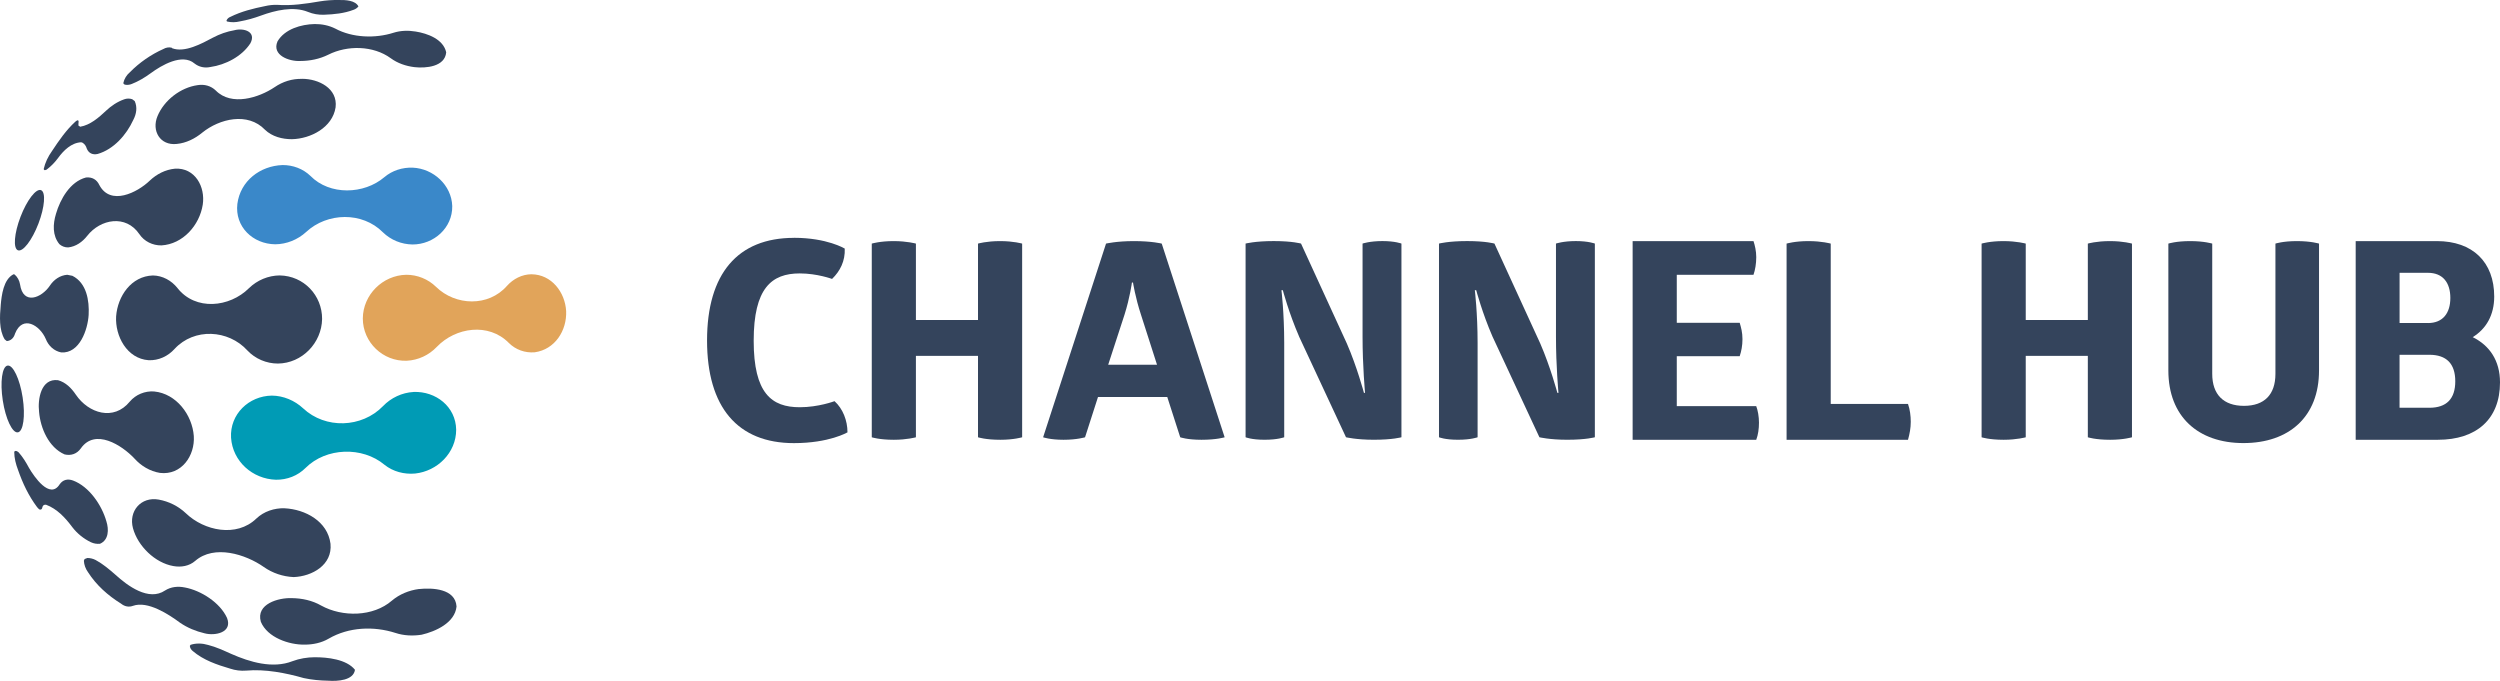 <?xml version="1.0" encoding="UTF-8"?>
<svg id="Calque_2" data-name="Calque 2" xmlns="http://www.w3.org/2000/svg" viewBox="0 0 902.73 245.86">
  <defs>
    <style>
      .cls-1 {
        fill: #009bb5;
      }

      .cls-2 {
        fill: #34445c;
      }

      .cls-3 {
        fill: #e1a45a;
      }

      .cls-4 {
        fill: #3a88c9;
      }
    </style>
  </defs>
  <g id="Calque_1-2" data-name="Calque 1">
    <g>
      <g>
        <path class="cls-2" d="M286.7,85.87c11.96,0,18.33,3.89,18.33,3.89.2,4.48-1.69,8.17-4.58,10.96,0,0-5.38-1.99-11.66-1.99-10.16,0-16.64,5.28-16.64,24.31s6.48,24.01,16.64,24.01c6.78,0,12.55-2.19,12.55-2.19,2.99,2.69,4.68,6.97,4.68,11.26,0,0-6.58,3.89-19.33,3.89-20.32,0-31.38-12.95-31.38-37.06s11.06-37.06,31.38-37.06Z"/>
        <path class="cls-2" d="M353.15,87.96s3.09-.9,7.97-.9,7.97.9,7.97.9v69.94s-2.99.9-7.87.9c-5.38,0-8.07-.9-8.07-.9v-29.39h-22.42v29.39s-3.19.9-7.97.9c-5.28,0-7.97-.9-7.97-.9v-69.94s2.99-.9,7.87-.9,8.07.9,8.07.9v27.6h22.42v-27.6Z"/>
        <path class="cls-2" d="M409.43,87.06c6.57,0,10.06.9,10.06.9l22.72,69.94s-2.79.9-8.37.9c-5.18,0-7.67-.9-7.67-.9l-4.68-14.55h-25.01l-4.68,14.55s-2.89.9-7.77.9-7.37-.9-7.37-.9l22.72-69.94s3.79-.9,10.06-.9ZM408.73,102.01s-.7,5.38-2.69,11.66l-5.88,18.03h17.63l-5.78-18.03c-2.09-6.38-2.89-11.66-2.89-11.66h-.4Z"/>
        <path class="cls-2" d="M469.1,121.53c-3.69-8.47-5.88-16.74-5.88-16.74h-.5s1,8.27,1,19.03v34.07s-2.29.9-7.08.9-6.87-.9-6.87-.9v-69.94s3.39-.9,10.16-.9,9.86.9,9.86.9l16.54,36.07c3.69,8.47,6.18,17.83,6.18,17.83h.4s-.9-9.57-.9-20.23v-33.67s2.59-.9,7.17-.9,6.87.9,6.87.9v69.94s-3.09.9-9.96.9c-6.38,0-10.06-.9-10.06-.9l-16.94-36.36Z"/>
        <path class="cls-2" d="M538.93,121.53c-3.69-8.47-5.88-16.74-5.88-16.74h-.5s1,8.27,1,19.03v34.07s-2.29.9-7.07.9-6.87-.9-6.87-.9v-69.94s3.39-.9,10.16-.9,9.86.9,9.86.9l16.54,36.07c3.69,8.47,6.18,17.83,6.18,17.83h.4s-.9-9.57-.9-20.23v-33.67s2.59-.9,7.17-.9,6.87.9,6.87.9v69.94s-3.09.9-9.96.9c-6.38,0-10.06-.9-10.06-.9l-16.94-36.36Z"/>
        <path class="cls-2" d="M633.17,87.06c.5,1.5,1,3.59,1,5.78,0,2.39-.4,4.68-1,6.38h-27.7v17.34h22.72c.5,1.69,1,3.49,1,5.88s-.4,4.38-1,6.18h-22.72v18.03h28.69c.6,1.59.99,3.79.99,5.98s-.3,4.38-.99,6.18h-44.63v-71.73h43.64Z"/>
        <path class="cls-2" d="M645.12,87.96s2.99-.9,7.87-.9,8.07.9,8.07.9v57.89h27.9c.7,1.99,1,4.28,1,6.48s-.4,4.38-1,6.48h-43.84v-70.84Z"/>
        <path class="cls-2" d="M753.9,87.96s3.09-.9,7.97-.9,7.97.9,7.97.9v69.94s-2.99.9-7.87.9c-5.38,0-8.07-.9-8.07-.9v-29.39h-22.42v29.39s-3.19.9-7.97.9c-5.28,0-7.97-.9-7.97-.9v-69.94s2.99-.9,7.87-.9,8.07.9,8.07.9v27.6h22.42v-27.6Z"/>
        <path class="cls-2" d="M837.38,133.79c0,16.74-10.86,26.2-27.3,26.2s-27.1-9.66-27.1-26.2v-45.83s2.79-.9,7.87-.9,7.97.9,7.97.9v47.03c0,7.47,4.08,11.56,11.46,11.56s11.36-4.08,11.36-11.56v-47.03s2.69-.9,7.77-.9,7.97.9,7.97.9v45.83Z"/>
        <path class="cls-2" d="M879.92,87.06c12.95,0,20.72,7.57,20.72,20.03,0,6.67-2.89,11.66-7.77,14.65,6.08,2.99,9.86,8.47,9.86,16.34,0,13.35-8.57,20.72-22.42,20.72h-29.69v-71.73h29.29ZM876.73,116.65c5.38,0,8.07-3.59,8.07-9.07s-2.69-9.07-8.07-9.07h-10.26v18.13h10.26ZM877.22,147.24c6.18,0,9.36-3.19,9.36-9.56s-3.19-9.57-9.36-9.57h-10.76v19.13h10.76Z"/>
      </g>
      <g>
        <path class="cls-3" d="M191.92,99.03c-3.43.03-6.6,1.67-8.87,4.21h0c-6.68,7.61-18.58,7.21-25.61.33h0c-2.86-2.79-6.73-4.36-10.73-4.35-8.53.16-15.64,7.22-15.7,15.77h0c-.01,8.59,7.26,15.59,15.86,15.27,4.15-.2,8-2.01,10.86-5.01h0c6.78-7.08,18.71-8.82,25.98-1.44h0c2.47,2.48,5.9,3.7,9.38,3.4,7.31-1.02,11.63-7.85,11.34-14.87h0c-.38-6.82-5.27-13.24-12.5-13.3h0Z"/>
        <path class="cls-2" d="M122.29,0c-2.29-.03-4.58.13-6.83.5-5.03.86-10.28,1.64-15.38,1.25-1.47-.04-2.95.12-4.39.46-4.26.85-8.58,1.93-12.48,3.87h0c-.7.25-1.26.78-1.44,1.43l.06.11.2.16c1.5.34,3.1.32,4.62-.06,2.59-.46,5.13-1.19,7.6-2.1h0c5.09-1.86,11.69-3.45,16.92-1.33h0c1.85.77,3.87,1.12,5.89,1.03,3.58-.12,7.24-.49,10.61-1.78h0c.7-.23,1.31-.66,1.76-1.22h0C128.3.13,124.9-.04,122.29,0h0Z"/>
        <path class="cls-2" d="M109.08,28.48c-3.58-.09-6.97.98-9.91,2.99h0c-5.73,3.86-15.61,6.94-21.24,1.23h0c-1.75-1.71-4.13-2.35-6.55-1.96-6.18.86-12.1,5.43-14.5,11.18h0c-2.22,5.28.9,10.71,6.92,10.06,3.43-.32,6.6-1.91,9.24-4.09h0c6.23-5.03,16.45-7.5,22.64-1.04h0c2.55,2.47,6.24,3.43,9.74,3.41,6.74-.14,14.64-4.2,15.76-11.49h0c.84-6.89-6.18-10.31-12.09-10.31h0Z"/>
        <path class="cls-2" d="M150.04,11.38c-2.65-.44-5.4-.36-7.96.45h0c-6.61,2.11-14.82,1.83-21-1.5h0c-2.31-1.16-4.87-1.67-7.45-1.65-4.9.11-10.8,1.8-13.42,6.26h0c-2.18,5.03,4.29,7.3,8.2,7.08,3.5,0,6.99-.71,10.13-2.27h0c6.88-3.46,16.22-3.35,22.56,1.28h0c2.48,1.82,5.48,2.84,8.52,3.21,4.14.48,11.05-.12,11.5-5.35h0c-1.04-4.76-6.76-6.83-11.07-7.51h0Z"/>
        <path class="cls-2" d="M101.03,99.45c-4.17.04-8.15,1.71-11.13,4.61h0c-6.99,6.96-19.32,8.26-25.83-.06h0c-2.16-2.71-5.36-4.48-8.85-4.53-7.87.25-12.74,7.5-13.29,14.76h0c-.41,7.13,3.91,15.29,11.73,15.84,3.61.16,6.99-1.43,9.39-4.09h0c7.06-7.63,19.38-7,26.28.57h0c2.83,3.02,6.88,4.73,11.01,4.73,8.75-.08,15.81-7.45,15.97-16.08h0c.04-8.56-6.63-15.59-15.28-15.74h0Z"/>
        <path class="cls-4" d="M149.06,60.54c-3.72-.14-7.43,1.02-10.28,3.44h0c-7.34,6.25-19.72,6.64-26.68-.46h0c-2.69-2.59-6.34-3.94-10.06-3.92-8.13.28-15.25,5.73-16.33,14.01h0c-.96,8.23,5.56,14.51,13.69,14.6,4.11-.03,8.13-1.68,11.15-4.45h0c7.61-7.07,20.27-7.38,27.71.12h0c2.87,2.79,6.67,4.33,10.67,4.4,7.72.02,14.49-5.98,14.37-13.87h0c-.26-7.58-6.81-13.52-14.24-13.87h0Z"/>
        <path class="cls-2" d="M151.25,212.69c-3.54.48-6.97,1.86-9.71,4.17h0c-6.81,5.92-17.93,6.01-25.55,1.81h0c-3.22-1.85-6.9-2.64-10.59-2.69-4.76-.2-13.08,2.07-11.21,8.55h0c2.36,5.68,10.16,8.33,15.81,8.24,3.03,0,6.09-.63,8.7-2.17h0c7.23-4.19,16.21-4.58,24.08-2.06h0c3.04,1.01,6.31,1.14,9.46.65,5.04-1.17,12.03-4.29,12.61-10.2h0c-.43-6.49-8.78-6.8-13.6-6.29h0Z"/>
        <path class="cls-2" d="M102.77,183.52c-3.74-.08-7.47,1.13-10.21,3.73h0c-7.14,6.91-18.85,4.43-25.44-1.91h0c-2.72-2.57-6.13-4.27-9.81-4.94-6.41-1.16-10.97,4.22-9.29,10.36h0c1.76,6.43,7.95,12.49,14.57,13.64,2.8.51,5.73.02,7.9-1.87h0c6.87-5.97,18.19-2.41,24.76,2.2h0c3.15,2.22,6.93,3.48,10.78,3.65,6.69-.25,14.05-4.4,13.31-12.02h0c-1.01-8.12-9.08-12.44-16.56-12.82h0Z"/>
        <path class="cls-1" d="M149.33,141.54c-4.17.23-8.16,2.11-11.04,5.12h0c-7.67,7.9-20.81,8.31-28.84.78h0c-3.05-2.83-7.1-4.55-11.28-4.59-8.33.12-15.22,6.72-14.74,15.21h0c.57,8.53,7.76,14.91,16.21,15.17,4.03.05,7.87-1.43,10.72-4.29h0c7.41-7.37,20.48-7.8,28.47-1.12h0c3.09,2.48,7.13,3.52,11.05,3.17,8.07-.85,14.84-7.52,14.84-15.82h0c-.13-8.33-7.33-13.95-15.39-13.64h0Z"/>
        <path class="cls-2" d="M113.65,237.32c-2.74.02-5.49.47-8.05,1.43h0c-7.14,2.8-15.44.31-22.11-2.64h0c-2.72-1.21-5.42-2.49-8.32-3.22-2.09-.62-4.32-.72-6.36-.05l-.26.41c.07.73.45,1.37,1.05,1.83h0c3.85,3.29,8.7,4.94,13.49,6.35h0c1.88.63,3.85.88,5.82.72,6.8-.61,14.28.84,20.78,2.7,2.91.63,5.89.9,8.86.95,3.38.24,9.09-.1,9.63-3.94h0c-3.02-3.82-10.04-4.56-14.53-4.53h0Z"/>
        <path class="cls-2" d="M44.8,35.88c-2.46.87-4.66,2.35-6.55,4.14h0c-2.59,2.45-5.72,5.15-9.28,5.74l-.6-.38s-.04-.08-.05-.12l.02-.87h0c.06-.22.06-.45.02-.67l-.1-.2-.19-.1h-.02c-.31.1-.6.28-.84.51h0c-3.32,3.03-5.93,6.83-8.4,10.56h0c-1.42,1.98-2.51,4.21-3.04,6.58h0s.24.33.24.33l.11.03h.17s.51-.16.51-.16h0c1.58-1.18,3-2.62,4.17-4.22h0c1.99-2.73,4.81-5.51,8.34-5.68.18.04.36.1.53.18.74.49,1.24,1.19,1.48,2.07h0c.68,1.7,2.12,2.38,3.95,1.97,5.81-1.67,10.4-6.93,12.85-12.27h0c1.15-2.16,1.54-4.6.52-6.83l-.92-.68c-.96-.31-1.95-.29-2.91.06h0Z"/>
        <path class="cls-2" d="M84.67,10.91c-2.73.46-5.37,1.4-7.82,2.7h0c-4,2.13-10.18,5.52-14.68,3.81h0c-.05-.08-.1-.14-.18-.2-.99-.25-2.08-.06-3,.48h0c-4.42,1.96-8.68,4.91-12.06,8.36h0c-1.22,1.03-2.07,2.4-2.39,3.91l.09.28.41.31c.86.18,1.76.09,2.58-.26h0c2.45-.97,4.72-2.33,6.84-3.89h0c3.85-2.83,11.33-7.26,15.77-3.49h0c1.62,1.28,3.65,1.72,5.72,1.28,5.48-.77,11.42-3.83,14.47-8.58h0c2.21-4.15-2.28-5.6-5.74-4.72h0Z"/>
        <path class="cls-2" d="M24.26,99.22c-2.62.21-4.8,1.75-6.25,3.92h0c-2.98,4.45-9.66,7.17-10.77-.45h0c-.23-1.39-.92-2.67-1.96-3.57l-.39-.09c-3.65,1.86-4.31,7.53-4.64,11.28H.26c-.36,3.9-.65,8.77,1.41,12.2l.64.54.2.1h0c1.47-.13,2.5-1.17,2.93-2.71h0c2.7-6.79,8.93-3.08,11.09,1.96h0c.98,2.48,2.96,4.34,5.59,4.86,6.64.43,9.56-8.24,9.89-13.53h0c.28-5.22-.74-11.56-5.87-14.14l-1.86-.37h0Z"/>
        <path class="cls-2" d="M63.17,60.91c-3.44.33-6.58,1.94-9.08,4.3h0c-4.51,4.36-14.21,9.21-18.22,1.6h0c-.92-1.98-2.63-2.95-4.82-2.72-5.72,1.48-9.31,7.83-10.84,13.13h0c-1.12,3.7-1.33,7.82,1.24,10.95.9.78,1.97,1.18,3.16,1.17,2.8-.29,5.16-1.99,6.88-4.18h0c4.79-6.11,13.96-7.76,18.81-.64h0c1.77,2.65,4.81,4.13,7.98,4.09,7.78-.45,13.77-7.29,14.93-14.71h0c.98-6.43-2.76-13.42-10.06-13h0Z"/>
        <path class="cls-2" d="M26.37,173.51c-1.95-.72-3.66-.28-4.82,1.36h0c-3.55,5.68-9.32-2.89-11.09-5.94h0c-1.06-1.99-2.24-3.91-3.74-5.6h0c-.24-.21-.5-.37-.81-.48l-.34-.02c-.19.04-.34.15-.43.33.01,2.26.58,4.45,1.39,6.57h0c1.67,4.8,3.77,9.23,6.81,13.32h0c.24.3.5.59.79.84.28.16.58.16.84-.01.17-.17.27-.37.3-.61h0c.05-.33.22-.64.47-.85l.34-.15c.18-.04.37-.04.55-.02,3.98,1.48,6.98,4.74,9.47,8.09h0c1.77,2.31,4.1,4.19,6.72,5.45h0c1.05.49,2.15.67,3.29.56,3.17-1.37,3.25-5.16,2.3-8.12h0c-1.66-5.85-6.21-12.55-12.06-14.73h0Z"/>
        <path class="cls-2" d="M55.68,141.35c-3.35-.23-6.66,1.11-8.83,3.68h0c-5.76,7.06-14.86,4.28-19.48-2.54h0c-1.58-2.35-3.66-4.46-6.44-5.21-6.16-.72-7.36,6.88-6.82,11.45h0c.49,5.9,3.5,12.85,9.21,15.35h0c2.35.56,4.46-.2,5.86-2.16h0c5.15-7.39,14.83-1.17,19.32,3.6h0c2.42,2.7,5.65,4.66,9.26,5.24,7.77.94,12.69-6.22,12.22-13.32h0c-.56-7.64-6.32-15.31-14.3-16.08h0Z"/>
        <ellipse class="cls-2" cx="4.6" cy="144.06" rx="3.63" ry="12.2" transform="translate(-21.87 2.38) rotate(-8.75)"/>
        <ellipse class="cls-2" cx="10.65" cy="79.52" rx="11.63" ry="3.46" transform="translate(-67.42 60.99) rotate(-69.02)"/>
        <path class="cls-2" d="M66.73,212.13c-2.46-.51-5-.26-7.11,1.08h0c-5.92,4.02-13.58-1.7-17.94-5.68h0c-2.23-1.95-4.51-3.88-7.12-5.3h0c-.93-.49-1.96-.74-3-.75l-.9.34c-.07.06-.14.12-.2.2l-.17.48c.08,1.45.6,2.88,1.47,4.08h0c3.02,4.72,7.19,8.43,11.94,11.38h0c1.28,1.04,2.82,1.36,4.29.81h0c5.34-1.92,12.9,3.03,17.05,6.11h0c2.64,1.81,5.68,3.06,8.79,3.79,3.76,1.03,10.21-.23,8.16-5.52h0c-2.52-5.57-9.42-9.94-15.27-11.03h0Z"/>
      </g>
    </g>
  </g>
</svg>